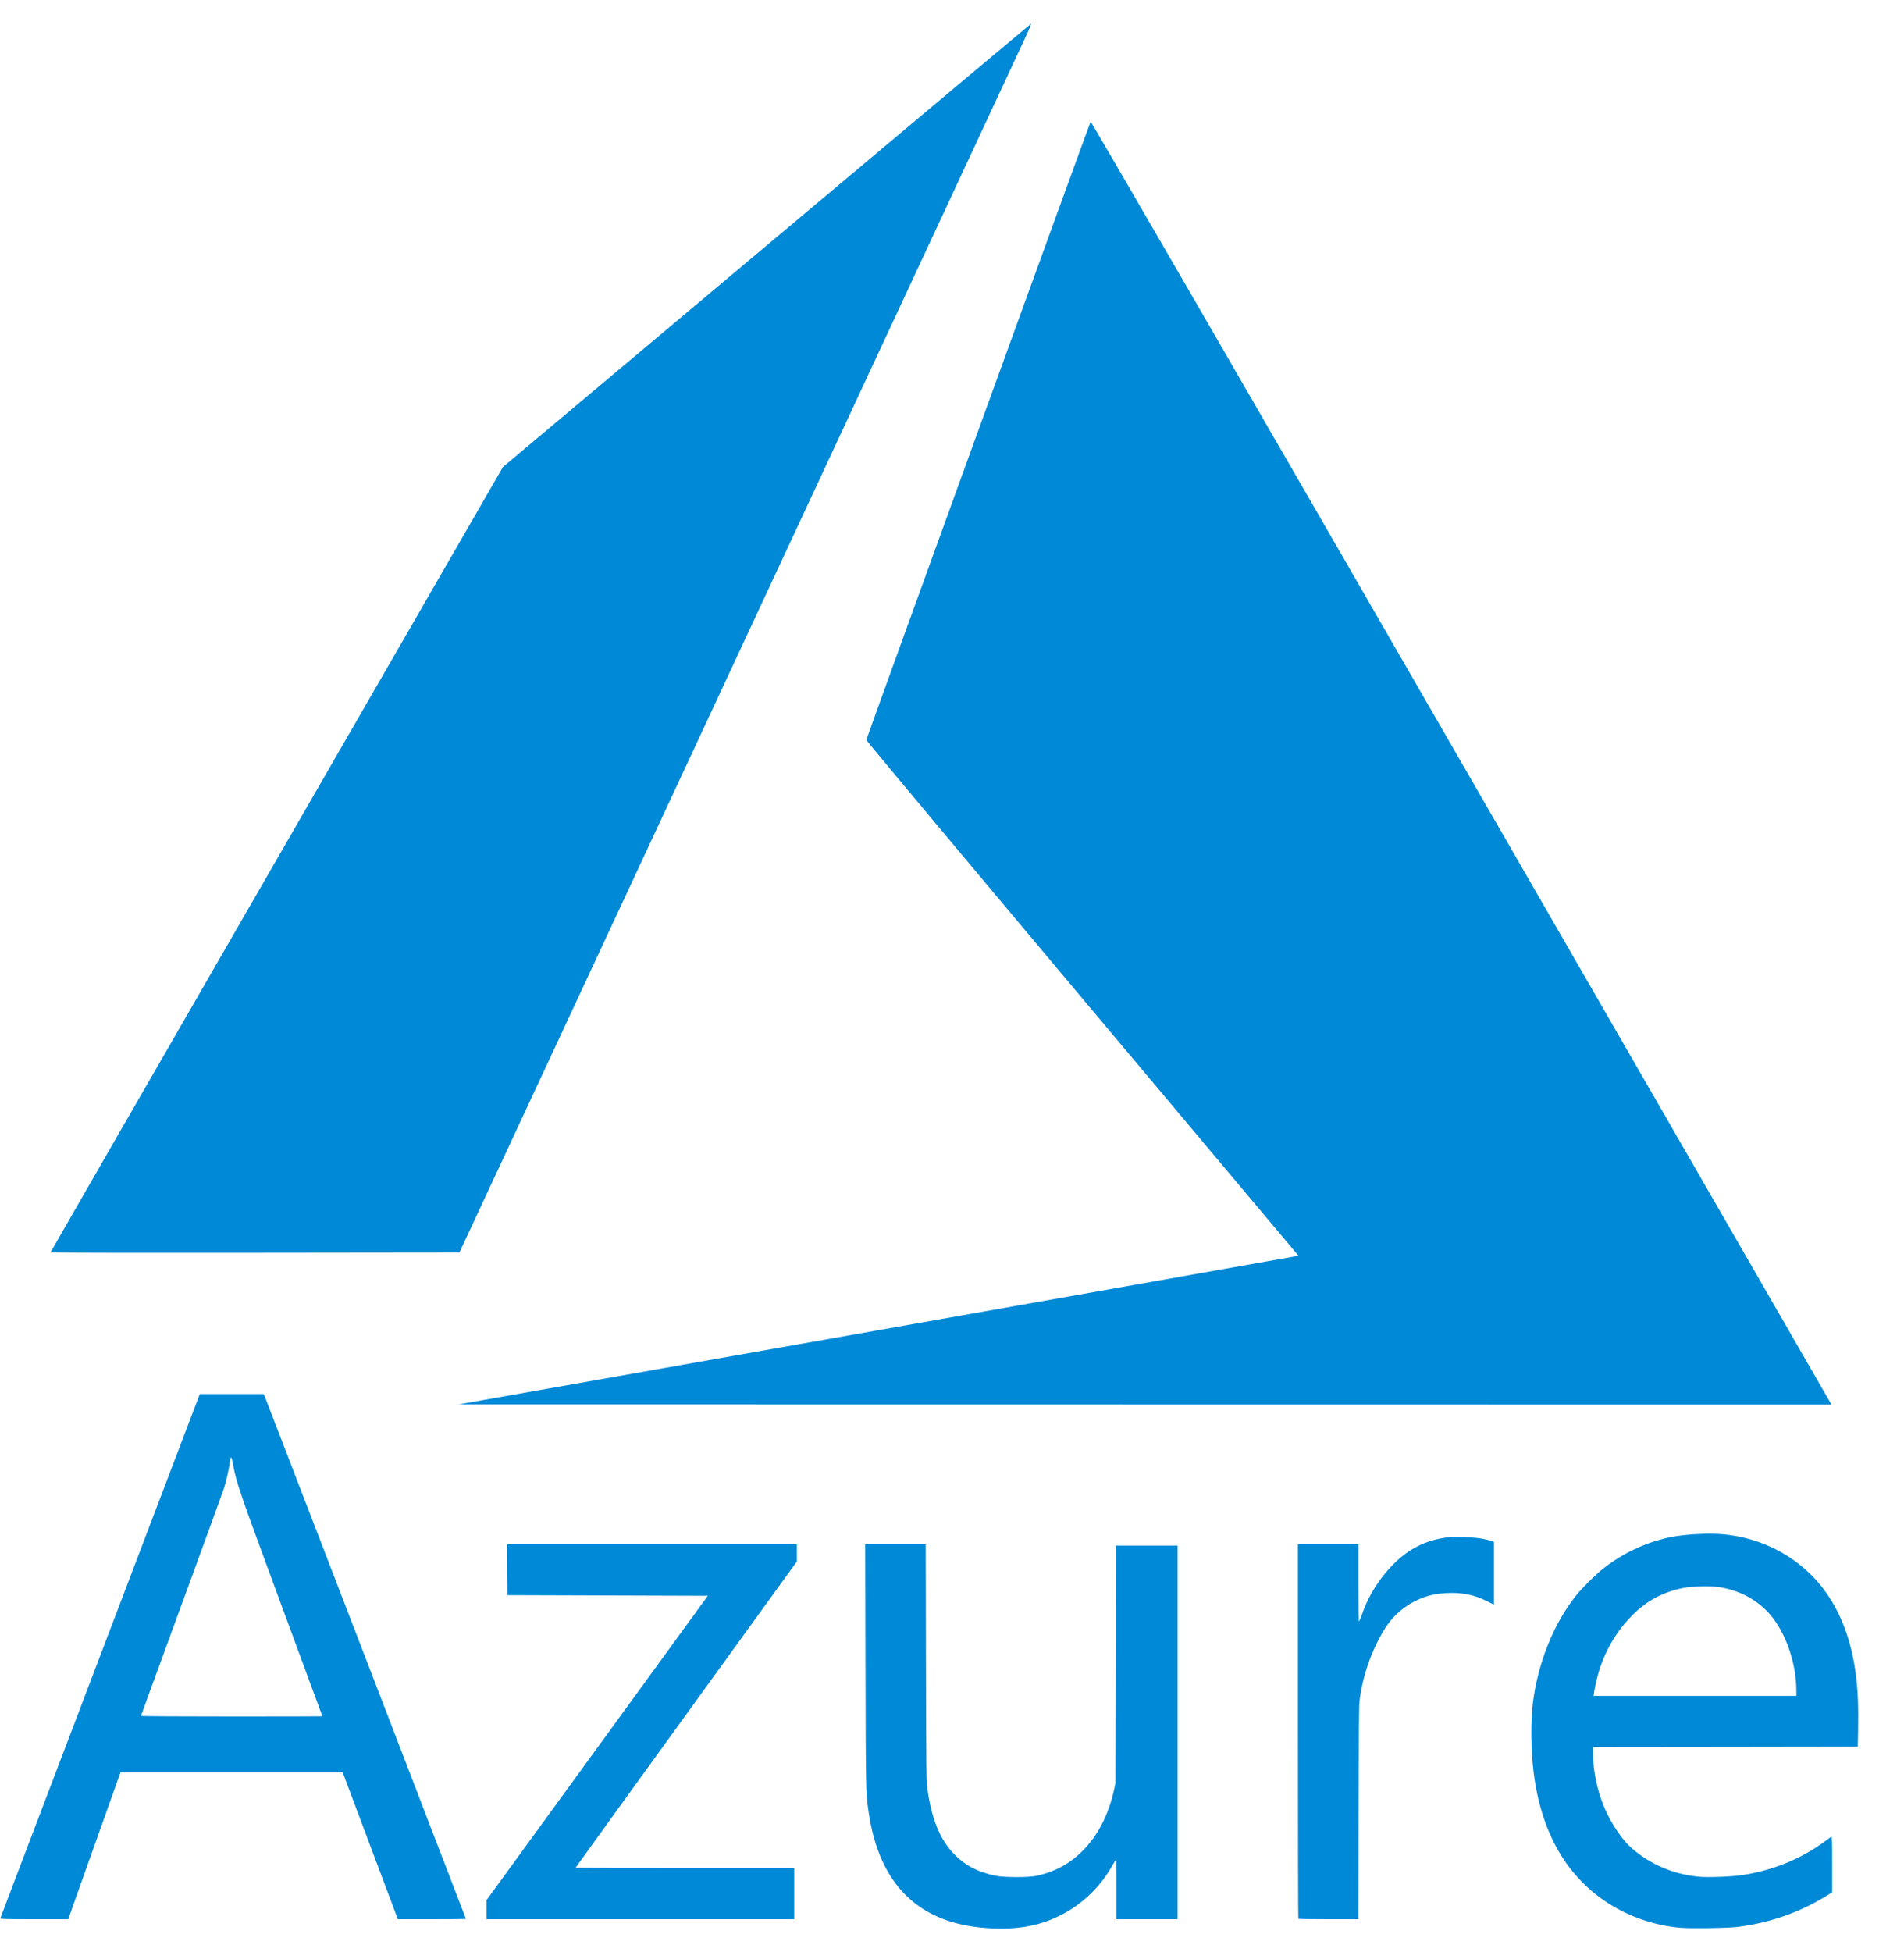 <svg width="40" height="41" viewBox="0 0 40 41" fill="none" xmlns="http://www.w3.org/2000/svg">
<path d="M18.371 27.948C21.312 27.429 24.253 26.908 27.194 26.386L27.276 26.368L22.738 20.967C20.242 17.996 18.2 15.554 18.2 15.54C18.2 15.514 22.886 2.602 22.912 2.556C22.921 2.54 26.11 8.049 30.643 15.91C34.886 23.269 38.385 29.336 38.417 29.393L38.477 29.497L24.054 29.495L9.631 29.493L18.371 27.948ZM1.062 26.301C1.062 26.293 3.2 22.579 5.814 18.047L10.566 9.807L16.104 5.157C19.149 2.6 21.649 0.504 21.66 0.5C21.669 0.496 21.63 0.597 21.57 0.724C21.512 0.851 18.805 6.659 15.557 13.63L9.651 26.304L5.356 26.309C2.994 26.312 1.062 26.309 1.062 26.301Z" fill="#0089D6"/>
<path d="M20.741 40.49C19.305 40.398 18.469 39.58 18.248 38.05C18.189 37.643 18.189 37.632 18.183 34.989L18.177 32.43H19.448L19.453 34.905C19.458 37.135 19.46 37.397 19.482 37.553C19.568 38.19 19.741 38.618 20.034 38.926C20.269 39.172 20.543 39.316 20.924 39.392C21.103 39.428 21.614 39.428 21.777 39.392C22.163 39.307 22.472 39.14 22.745 38.867C23.056 38.556 23.285 38.116 23.397 37.617L23.434 37.449L23.438 34.954L23.442 32.458H24.74V40.304H23.456V39.682C23.456 39.259 23.451 39.061 23.442 39.064C23.434 39.067 23.401 39.117 23.368 39.176C23.147 39.58 22.778 39.949 22.374 40.171C21.89 40.438 21.404 40.533 20.741 40.49ZM35.317 40.484C34.81 40.446 34.276 40.271 33.84 40.002C32.92 39.433 32.376 38.495 32.217 37.205C32.162 36.759 32.155 36.159 32.201 35.779C32.304 34.932 32.637 34.099 33.111 33.505C33.233 33.353 33.509 33.077 33.661 32.956C34.071 32.628 34.551 32.399 35.064 32.286C35.362 32.221 35.886 32.19 36.202 32.22C36.996 32.293 37.724 32.667 38.219 33.256C38.722 33.854 38.998 34.689 39.033 35.718C39.039 35.879 39.04 36.162 39.036 36.346L39.029 36.681L36.248 36.685L33.466 36.688V36.813C33.466 37.191 33.557 37.621 33.717 37.987C33.853 38.303 34.089 38.648 34.282 38.815C34.678 39.157 35.162 39.362 35.692 39.411C35.889 39.429 36.39 39.41 36.614 39.375C37.253 39.277 37.86 39.027 38.351 38.659C38.391 38.628 38.432 38.598 38.474 38.569C38.488 38.56 38.492 38.673 38.491 39.148L38.491 39.739L38.359 39.82C37.804 40.163 37.168 40.384 36.495 40.466C36.294 40.491 35.557 40.502 35.317 40.484ZM37.738 35.503C37.738 34.87 37.471 34.167 37.093 33.805C36.824 33.547 36.498 33.389 36.111 33.329C35.928 33.3 35.542 33.311 35.349 33.35C34.941 33.433 34.603 33.612 34.309 33.903C33.999 34.209 33.766 34.581 33.62 35.005C33.568 35.158 33.506 35.408 33.487 35.547L33.478 35.614H37.738L37.738 35.503ZM0.005 40.287C0.008 40.277 0.953 37.796 2.104 34.772L4.197 29.275H5.542L5.598 29.418C5.769 29.856 9.789 40.292 9.789 40.298C9.789 40.301 9.466 40.304 9.073 40.304L8.358 40.304L7.778 38.761L7.199 37.219H2.533L2.513 37.271C2.502 37.3 2.254 37.994 1.963 38.814L1.433 40.304L0.716 40.304C0.148 40.304 0 40.301 0.005 40.287ZM6.773 36.042C6.773 36.039 6.383 34.982 5.906 33.693C5.015 31.281 4.965 31.136 4.895 30.748C4.862 30.567 4.845 30.562 4.825 30.727C4.811 30.846 4.751 31.111 4.704 31.258C4.68 31.331 4.279 32.432 3.812 33.706C3.344 34.98 2.962 36.028 2.962 36.034C2.962 36.041 3.819 36.046 4.867 36.046C5.915 36.046 6.773 36.044 6.773 36.042ZM10.221 40.103V39.903L12.546 36.707L14.87 33.512L12.765 33.505L10.661 33.498L10.657 32.964L10.654 32.43H16.741V32.791L14.416 36.004C13.138 37.77 12.092 39.219 12.092 39.223C12.092 39.226 13.125 39.229 14.389 39.229H16.685V40.304H10.221V40.103ZM27.276 40.295C27.271 40.29 27.267 38.518 27.267 36.358V32.43H28.538V33.24C28.538 33.685 28.543 34.05 28.55 34.05C28.556 34.05 28.587 33.977 28.618 33.888C28.761 33.48 29.009 33.098 29.328 32.795C29.615 32.522 29.944 32.358 30.332 32.296C30.441 32.278 30.533 32.275 30.75 32.281C31.024 32.288 31.167 32.308 31.333 32.362L31.386 32.379V33.698L31.235 33.623C30.97 33.49 30.709 33.438 30.394 33.454C30.19 33.465 30.055 33.491 29.892 33.552C29.56 33.675 29.278 33.905 29.091 34.206C28.815 34.647 28.618 35.213 28.56 35.734C28.55 35.827 28.544 36.588 28.541 38.088L28.537 40.304H27.912C27.567 40.304 27.282 40.3 27.276 40.295Z" fill="#0089D6"/>
</svg>
